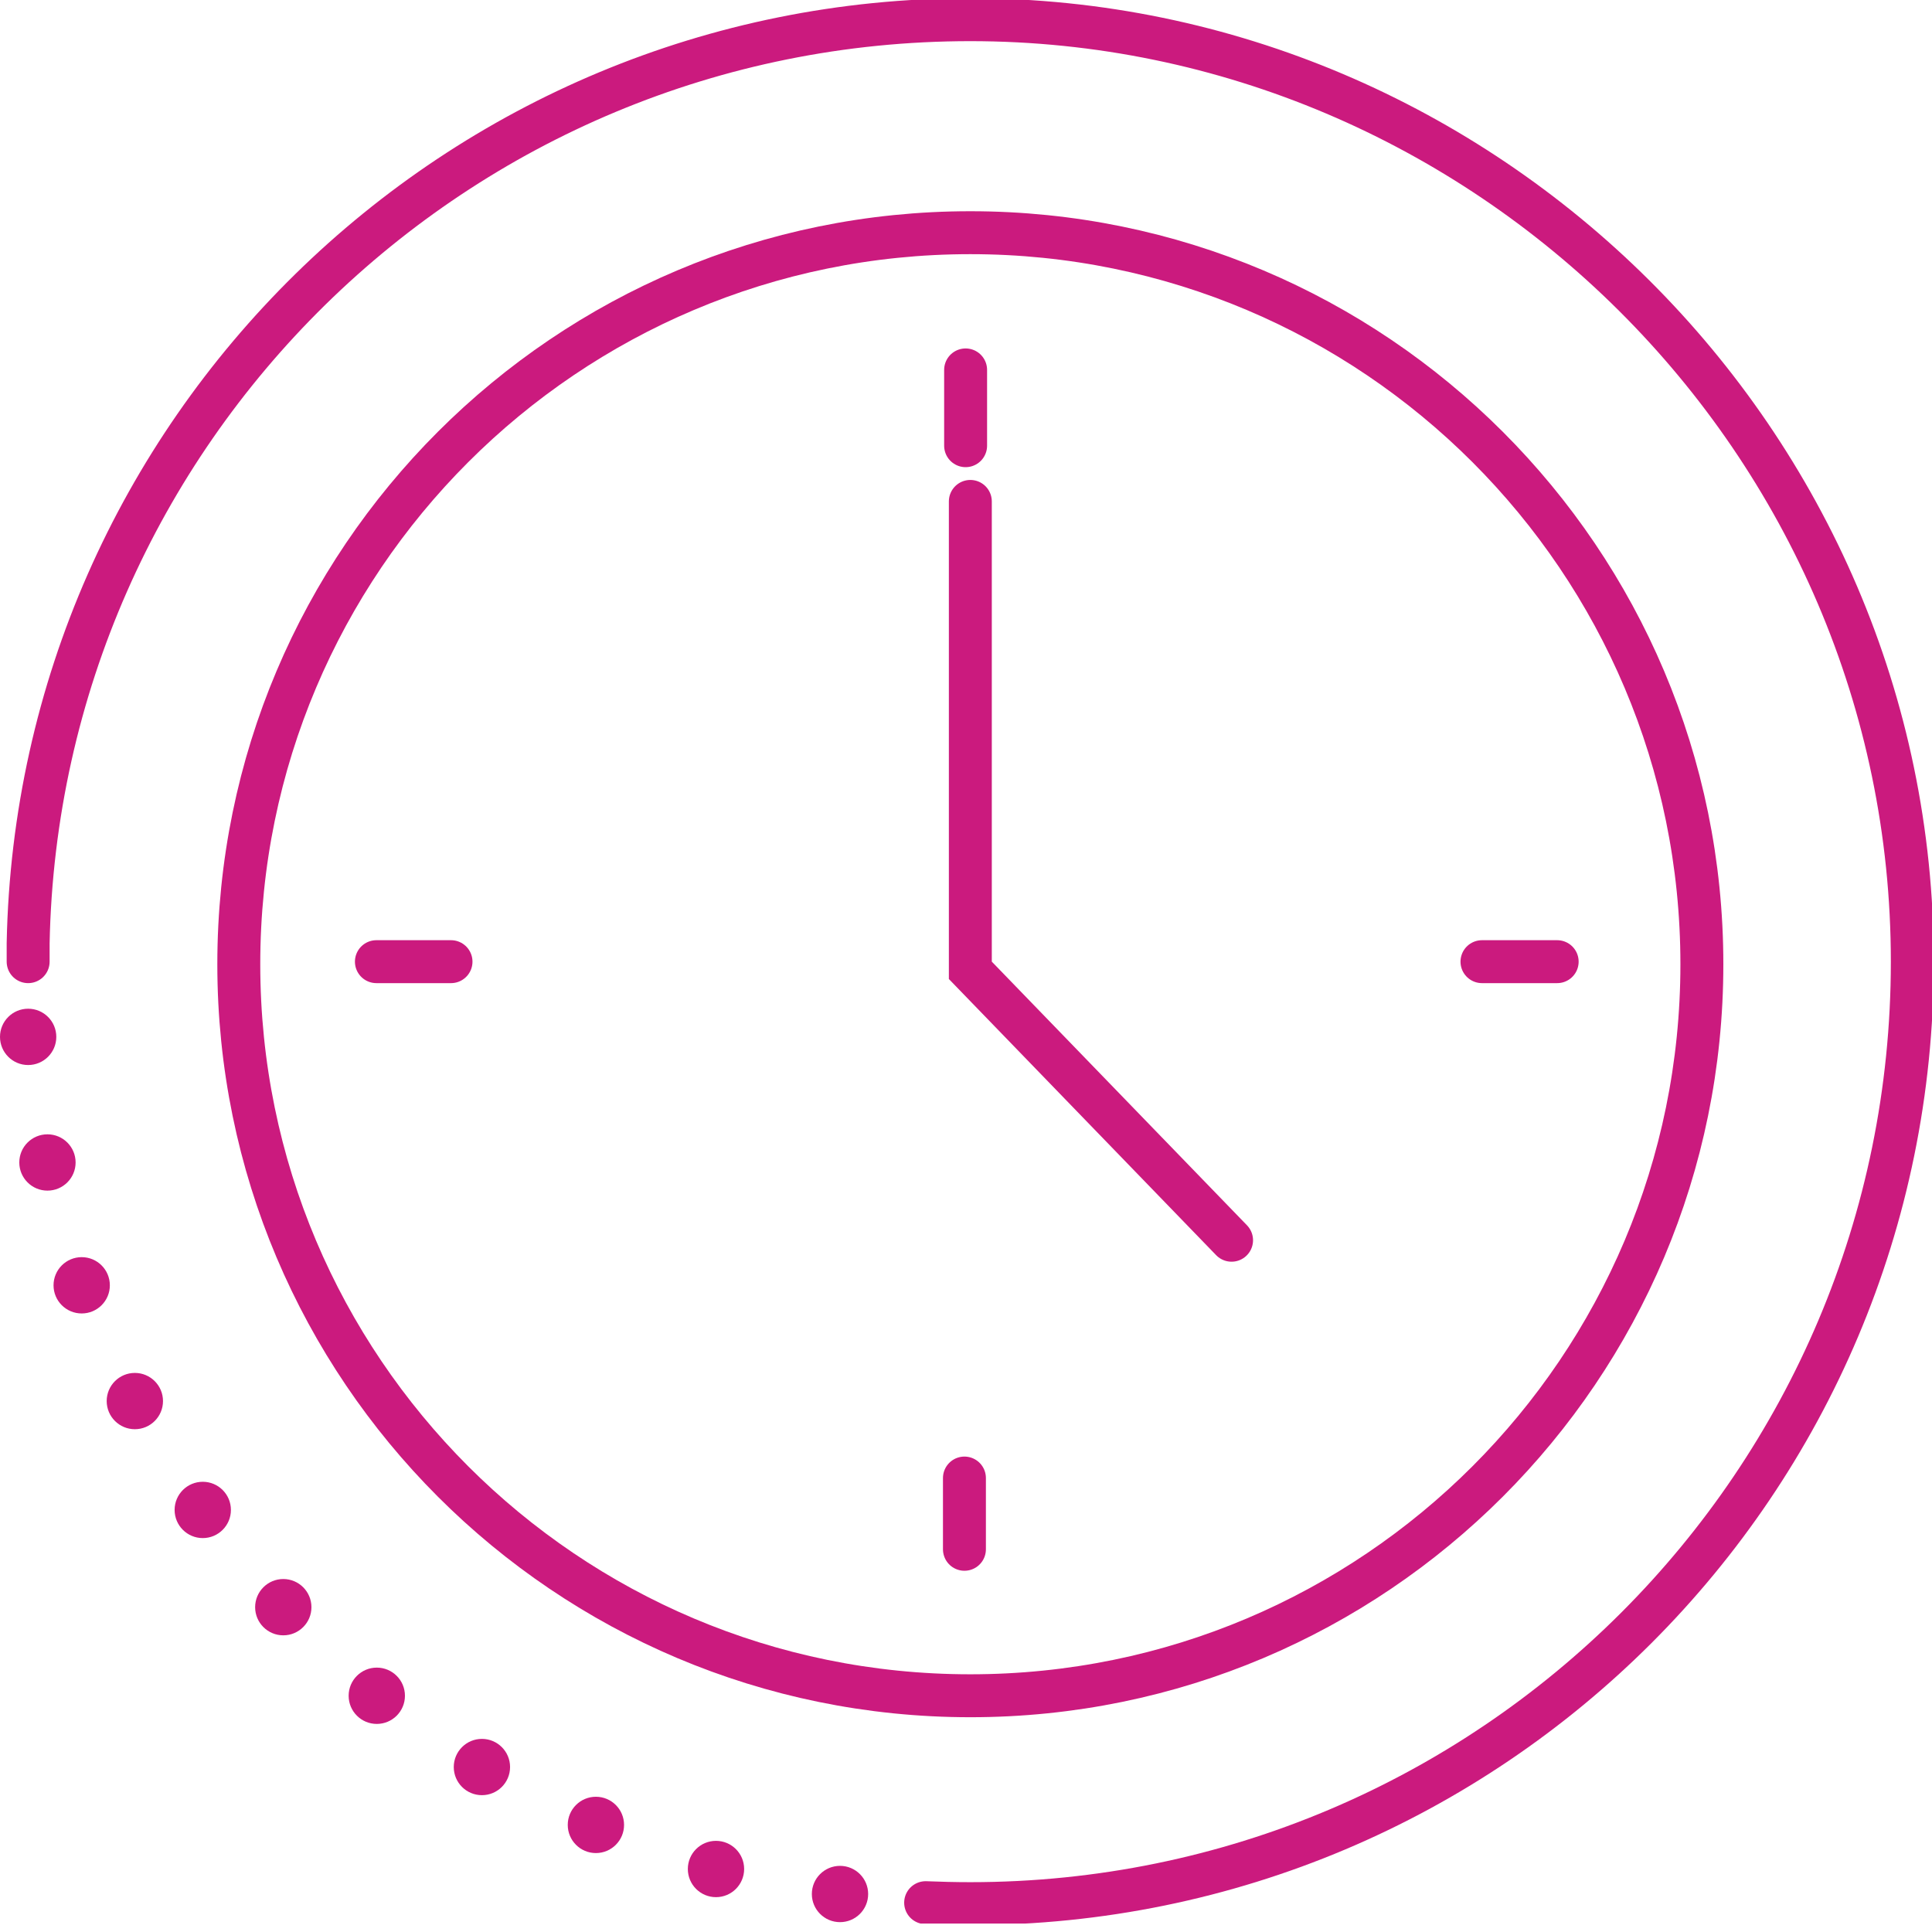 <svg width="90" height="90" viewBox="0 0 90 90" fill="none" xmlns="http://www.w3.org/2000/svg">
<g clip-path="url(#clip0_10128_34)">
<path d="M45.202 78.995C64.022 78.995 79.28 63.738 79.28 44.917C79.28 26.097 64.022 10.84 45.202 10.84C26.381 10.84 11.124 26.097 11.124 44.917C11.124 63.738 26.381 78.995 45.202 78.995Z" stroke="#CB1A7E" stroke-width="2" stroke-miterlimit="10"/>
<path d="M1.311 44.798C1.311 44.514 1.311 44.221 1.311 43.936C1.779 20.102 21.248 0.917 45.202 0.917C69.155 0.917 89.083 20.56 89.083 44.798C89.083 69.036 69.44 88.679 45.202 88.679C44.505 88.679 43.808 88.661 43.12 88.634" stroke="#CB1A7E" stroke-width="2" stroke-miterlimit="10" stroke-linecap="round"/>
<path d="M45.202 23.358V45.202L57.371 57.775" stroke="#CB1A7E" stroke-width="2" stroke-miterlimit="10" stroke-linecap="round"/>
<path d="M69.036 44.798H72.539" stroke="#CB1A7E" stroke-width="2" stroke-miterlimit="10" stroke-linecap="round"/>
<path d="M44.982 17.232V20.762" stroke="#CB1A7E" stroke-width="2" stroke-miterlimit="10" stroke-linecap="round"/>
<path d="M17.534 44.798H21.01" stroke="#CB1A7E" stroke-width="2" stroke-miterlimit="10" stroke-linecap="round"/>
<path d="M44.927 68.853V72.172" stroke="#CB1A7E" stroke-width="2" stroke-miterlimit="10" stroke-linecap="round"/>
<path d="M1.311 46.99C0.587 46.99 0 47.577 0 48.301C0 49.026 0.587 49.613 1.311 49.613C2.036 49.613 2.623 49.026 2.623 48.301C2.623 47.577 2.036 46.99 1.311 46.99Z" fill="#CB1A7E"/>
<path d="M2.21 52.841C1.486 52.841 0.899 53.428 0.899 54.152C0.899 54.877 1.486 55.464 2.21 55.464C2.935 55.464 3.522 54.877 3.522 54.152C3.522 53.428 2.935 52.841 2.21 52.841Z" fill="#CB1A7E"/>
<path d="M3.806 58.563C3.081 58.563 2.494 59.15 2.494 59.875C2.494 60.599 3.081 61.186 3.806 61.186C4.53 61.186 5.117 60.599 5.117 59.875C5.117 59.15 4.53 58.563 3.806 58.563Z" fill="#CB1A7E"/>
<path d="M6.282 63.956C5.557 63.956 4.97 64.543 4.97 65.267C4.97 65.991 5.557 66.578 6.282 66.578C7.006 66.578 7.593 65.991 7.593 65.267C7.593 64.543 7.006 63.956 6.282 63.956Z" fill="#CB1A7E"/>
<path d="M9.446 69.027C8.721 69.027 8.134 69.614 8.134 70.338C8.134 71.063 8.721 71.65 9.446 71.65C10.17 71.65 10.757 71.063 10.757 70.338C10.757 69.614 10.17 69.027 9.446 69.027Z" fill="#CB1A7E"/>
<path d="M13.197 73.557C12.472 73.557 11.885 74.144 11.885 74.869C11.885 75.593 12.472 76.18 13.197 76.18C13.921 76.18 14.508 75.593 14.508 74.869C14.508 74.144 13.921 73.557 13.197 73.557Z" fill="#CB1A7E"/>
<path d="M17.552 77.684C16.828 77.684 16.241 78.271 16.241 78.995C16.241 79.72 16.828 80.307 17.552 80.307C18.277 80.307 18.864 79.72 18.864 78.995C18.864 78.271 18.277 77.684 17.552 77.684Z" fill="#CB1A7E"/>
<path d="M22.45 81.004C21.725 81.004 21.138 81.591 21.138 82.315C21.138 83.04 21.725 83.626 22.45 83.626C23.174 83.626 23.761 83.04 23.761 82.315C23.761 81.591 23.174 81.004 22.45 81.004Z" fill="#CB1A7E"/>
<path d="M27.759 83.7C27.035 83.7 26.448 84.287 26.448 85.011C26.448 85.736 27.035 86.323 27.759 86.323C28.484 86.323 29.071 85.736 29.071 85.011C29.071 84.287 28.484 83.7 27.759 83.7Z" fill="#CB1A7E"/>
<path d="M33.353 85.754C32.629 85.754 32.042 86.341 32.042 87.065C32.042 87.79 32.629 88.377 33.353 88.377C34.078 88.377 34.665 87.79 34.665 87.065C34.665 86.341 34.078 85.754 33.353 85.754Z" fill="#CB1A7E"/>
<path d="M39.131 86.919C38.406 86.919 37.819 87.506 37.819 88.23C37.819 88.955 38.406 89.541 39.131 89.541C39.855 89.541 40.442 88.955 40.442 88.23C40.442 87.506 39.855 86.919 39.131 86.919Z" fill="#CB1A7E"/>
</g>
<defs>
<clipPath id="clip0_10128_34">
<rect width="90" height="89.606" fill="white"/>
</clipPath>
</defs>
</svg>
